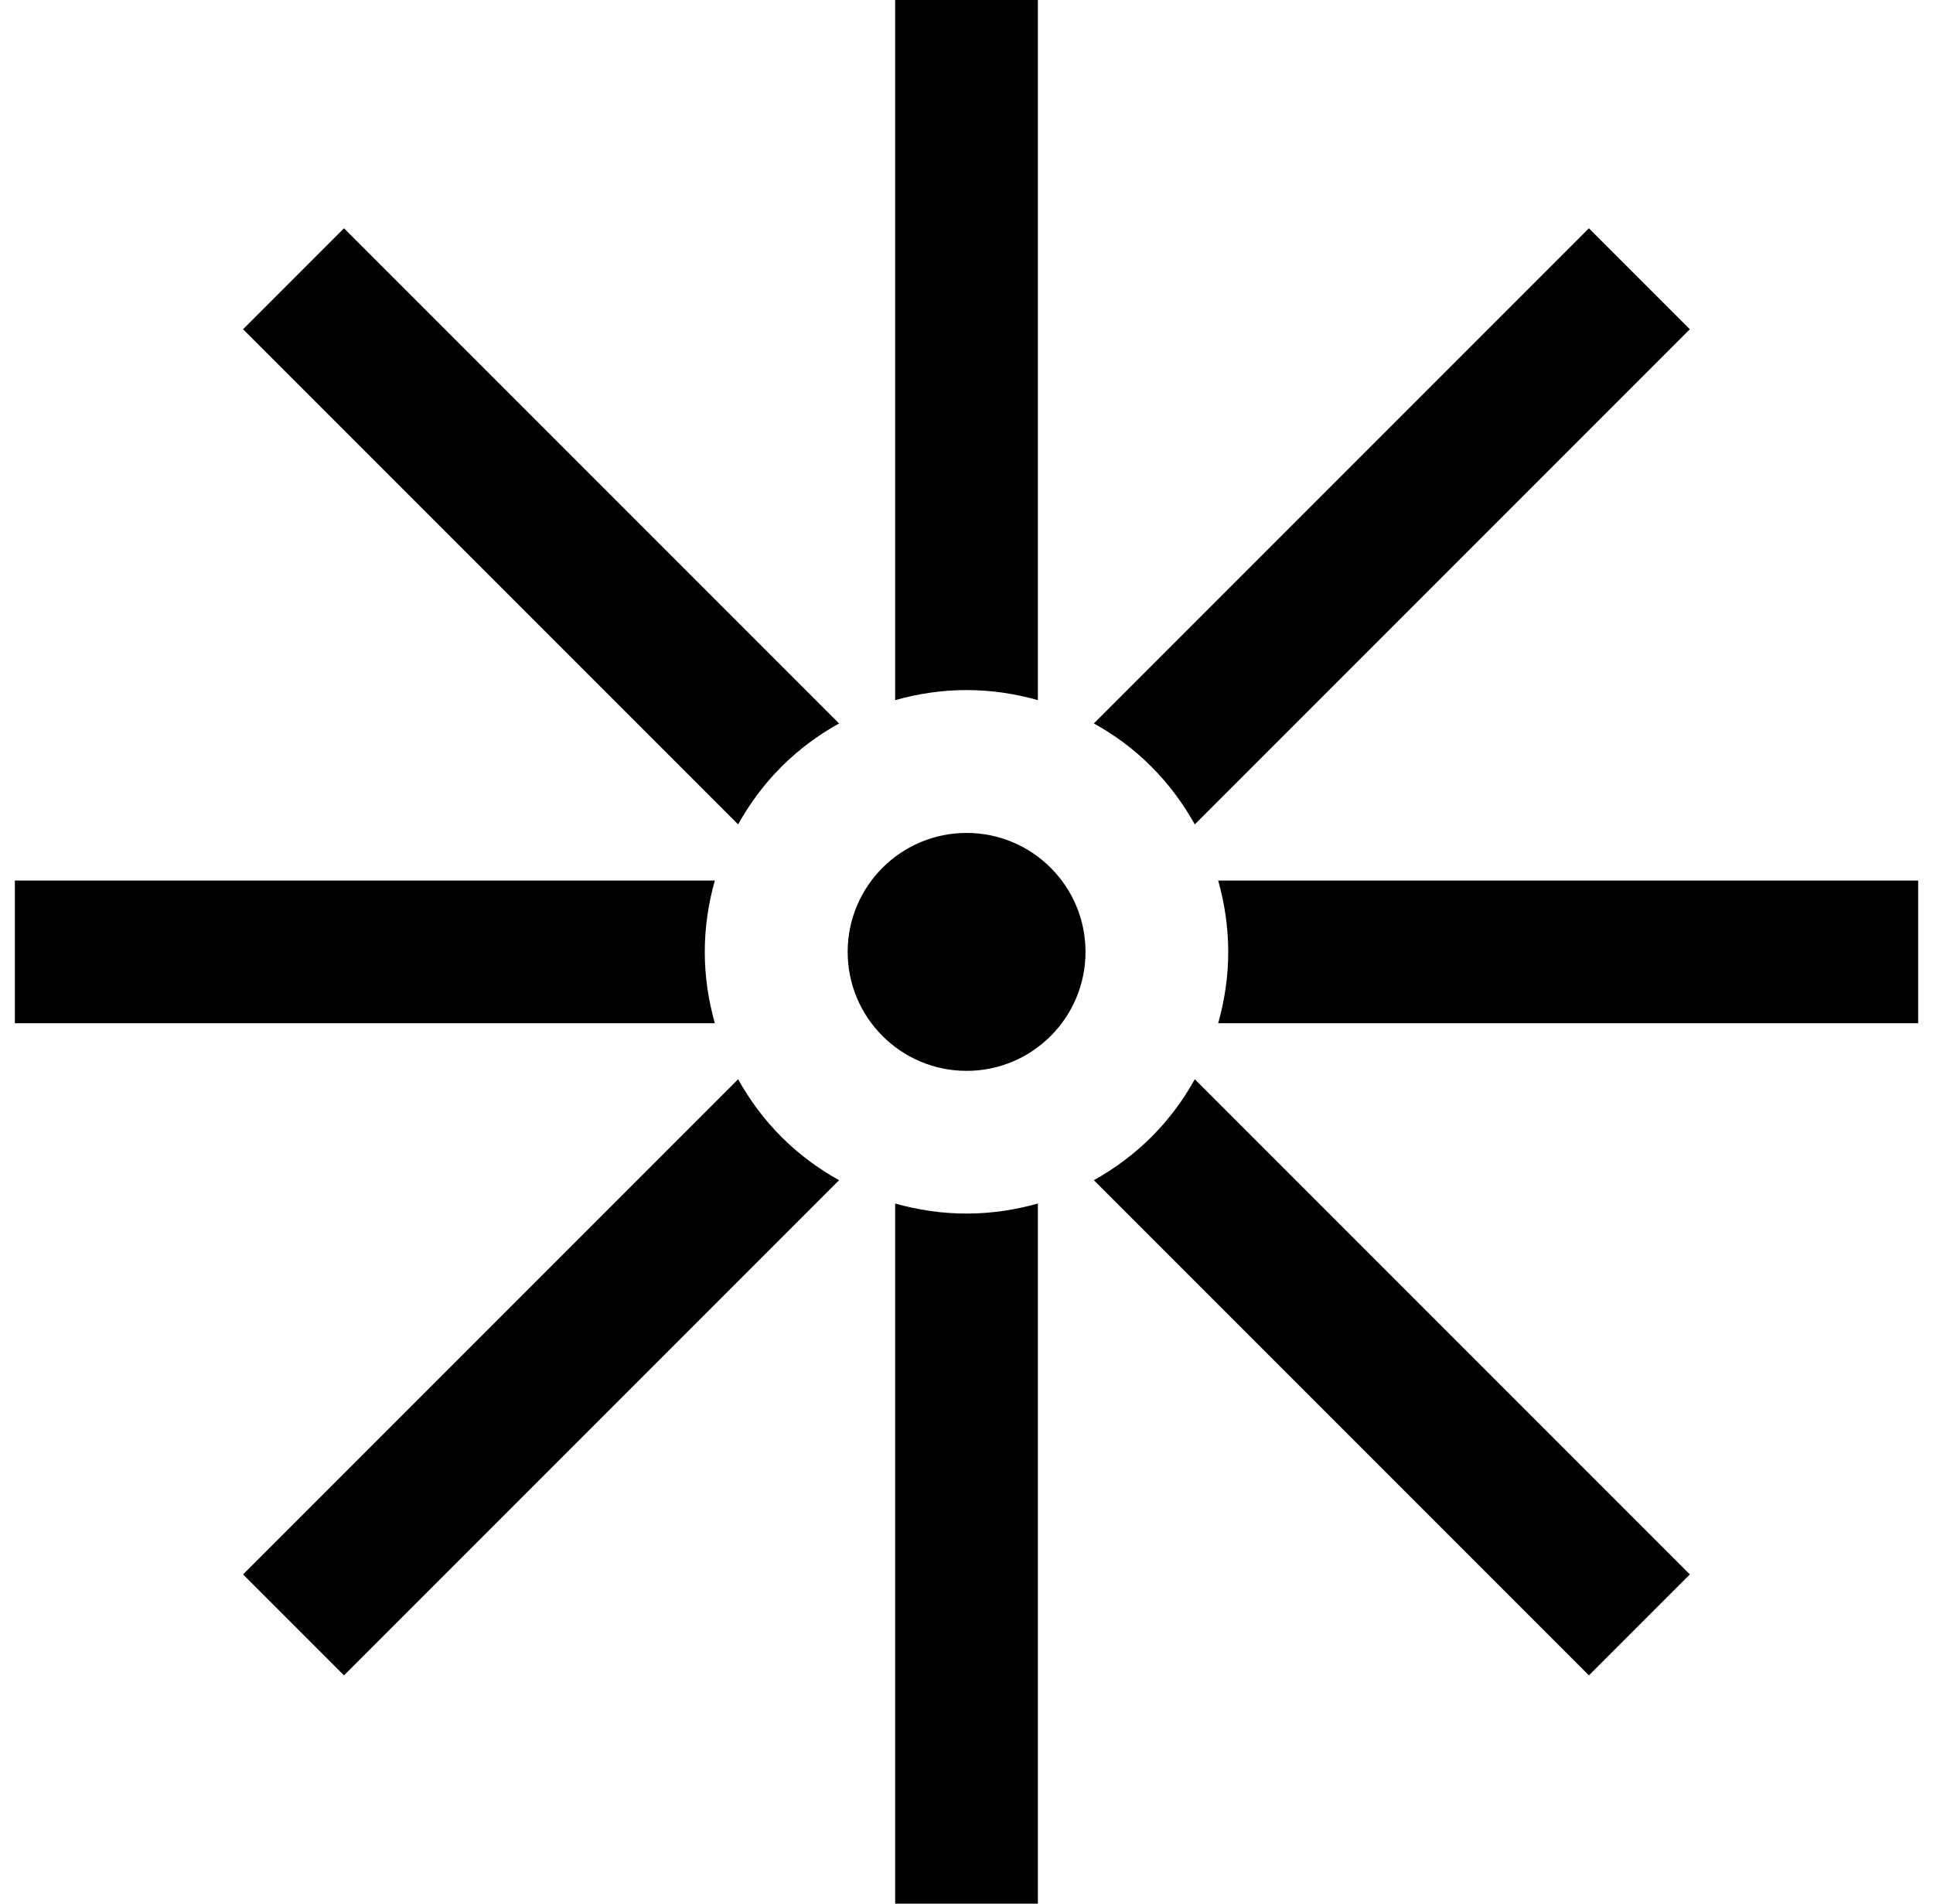 <svg width="65" height="64" viewBox="0 0 65 64" fill="none" xmlns="http://www.w3.org/2000/svg">
<g id="Group 63">
<path id="Vector" d="M32.503 36.002C34.712 36.002 36.502 34.211 36.502 32.002C36.502 29.794 34.712 28.003 32.503 28.003C30.295 28.003 28.504 29.794 28.504 32.002C28.504 34.211 30.295 36.002 32.503 36.002Z" fill="black"/>
<path id="Vector_2" d="M32.501 40.8C31.665 40.8 30.865 40.677 30.101 40.462V64H34.9V40.462C34.136 40.677 33.331 40.8 32.501 40.8Z" fill="black"/>
<path id="Vector_3" d="M32.501 23.2C33.337 23.2 34.136 23.323 34.9 23.538V0H30.101V23.538C30.865 23.323 31.665 23.2 32.501 23.2Z" fill="black"/>
<path id="Vector_4" d="M23.699 32.002C23.699 31.167 23.822 30.367 24.038 29.603H0.5V34.402H24.038C23.822 33.638 23.699 32.833 23.699 32.002Z" fill="black"/>
<path id="Vector_5" d="M41.301 32.002C41.301 32.838 41.178 33.638 40.963 34.402H64.501V29.603H40.963C41.178 30.367 41.301 31.167 41.301 32.002Z" fill="black"/>
<path id="Vector_6" d="M38.72 38.222C38.13 38.811 37.474 39.293 36.782 39.678L53.429 56.325L56.823 52.931L40.176 36.284C39.791 36.981 39.31 37.632 38.72 38.222Z" fill="black"/>
<path id="Vector_7" d="M26.276 25.778C26.866 25.189 27.522 24.707 28.215 24.322L11.567 7.675L8.173 11.069L24.82 27.716C25.205 27.024 25.687 26.368 26.276 25.778Z" fill="black"/>
<path id="Vector_8" d="M26.276 38.222C25.687 37.632 25.205 36.976 24.82 36.284L8.173 52.931L11.567 56.325L28.215 39.678C27.522 39.293 26.866 38.811 26.276 38.222Z" fill="black"/>
<path id="Vector_9" d="M38.72 25.778C39.31 26.368 39.791 27.024 40.176 27.716L56.823 11.069L53.429 7.675L36.782 24.322C37.479 24.707 38.136 25.189 38.72 25.778Z" fill="black"/>
</g>
</svg>
